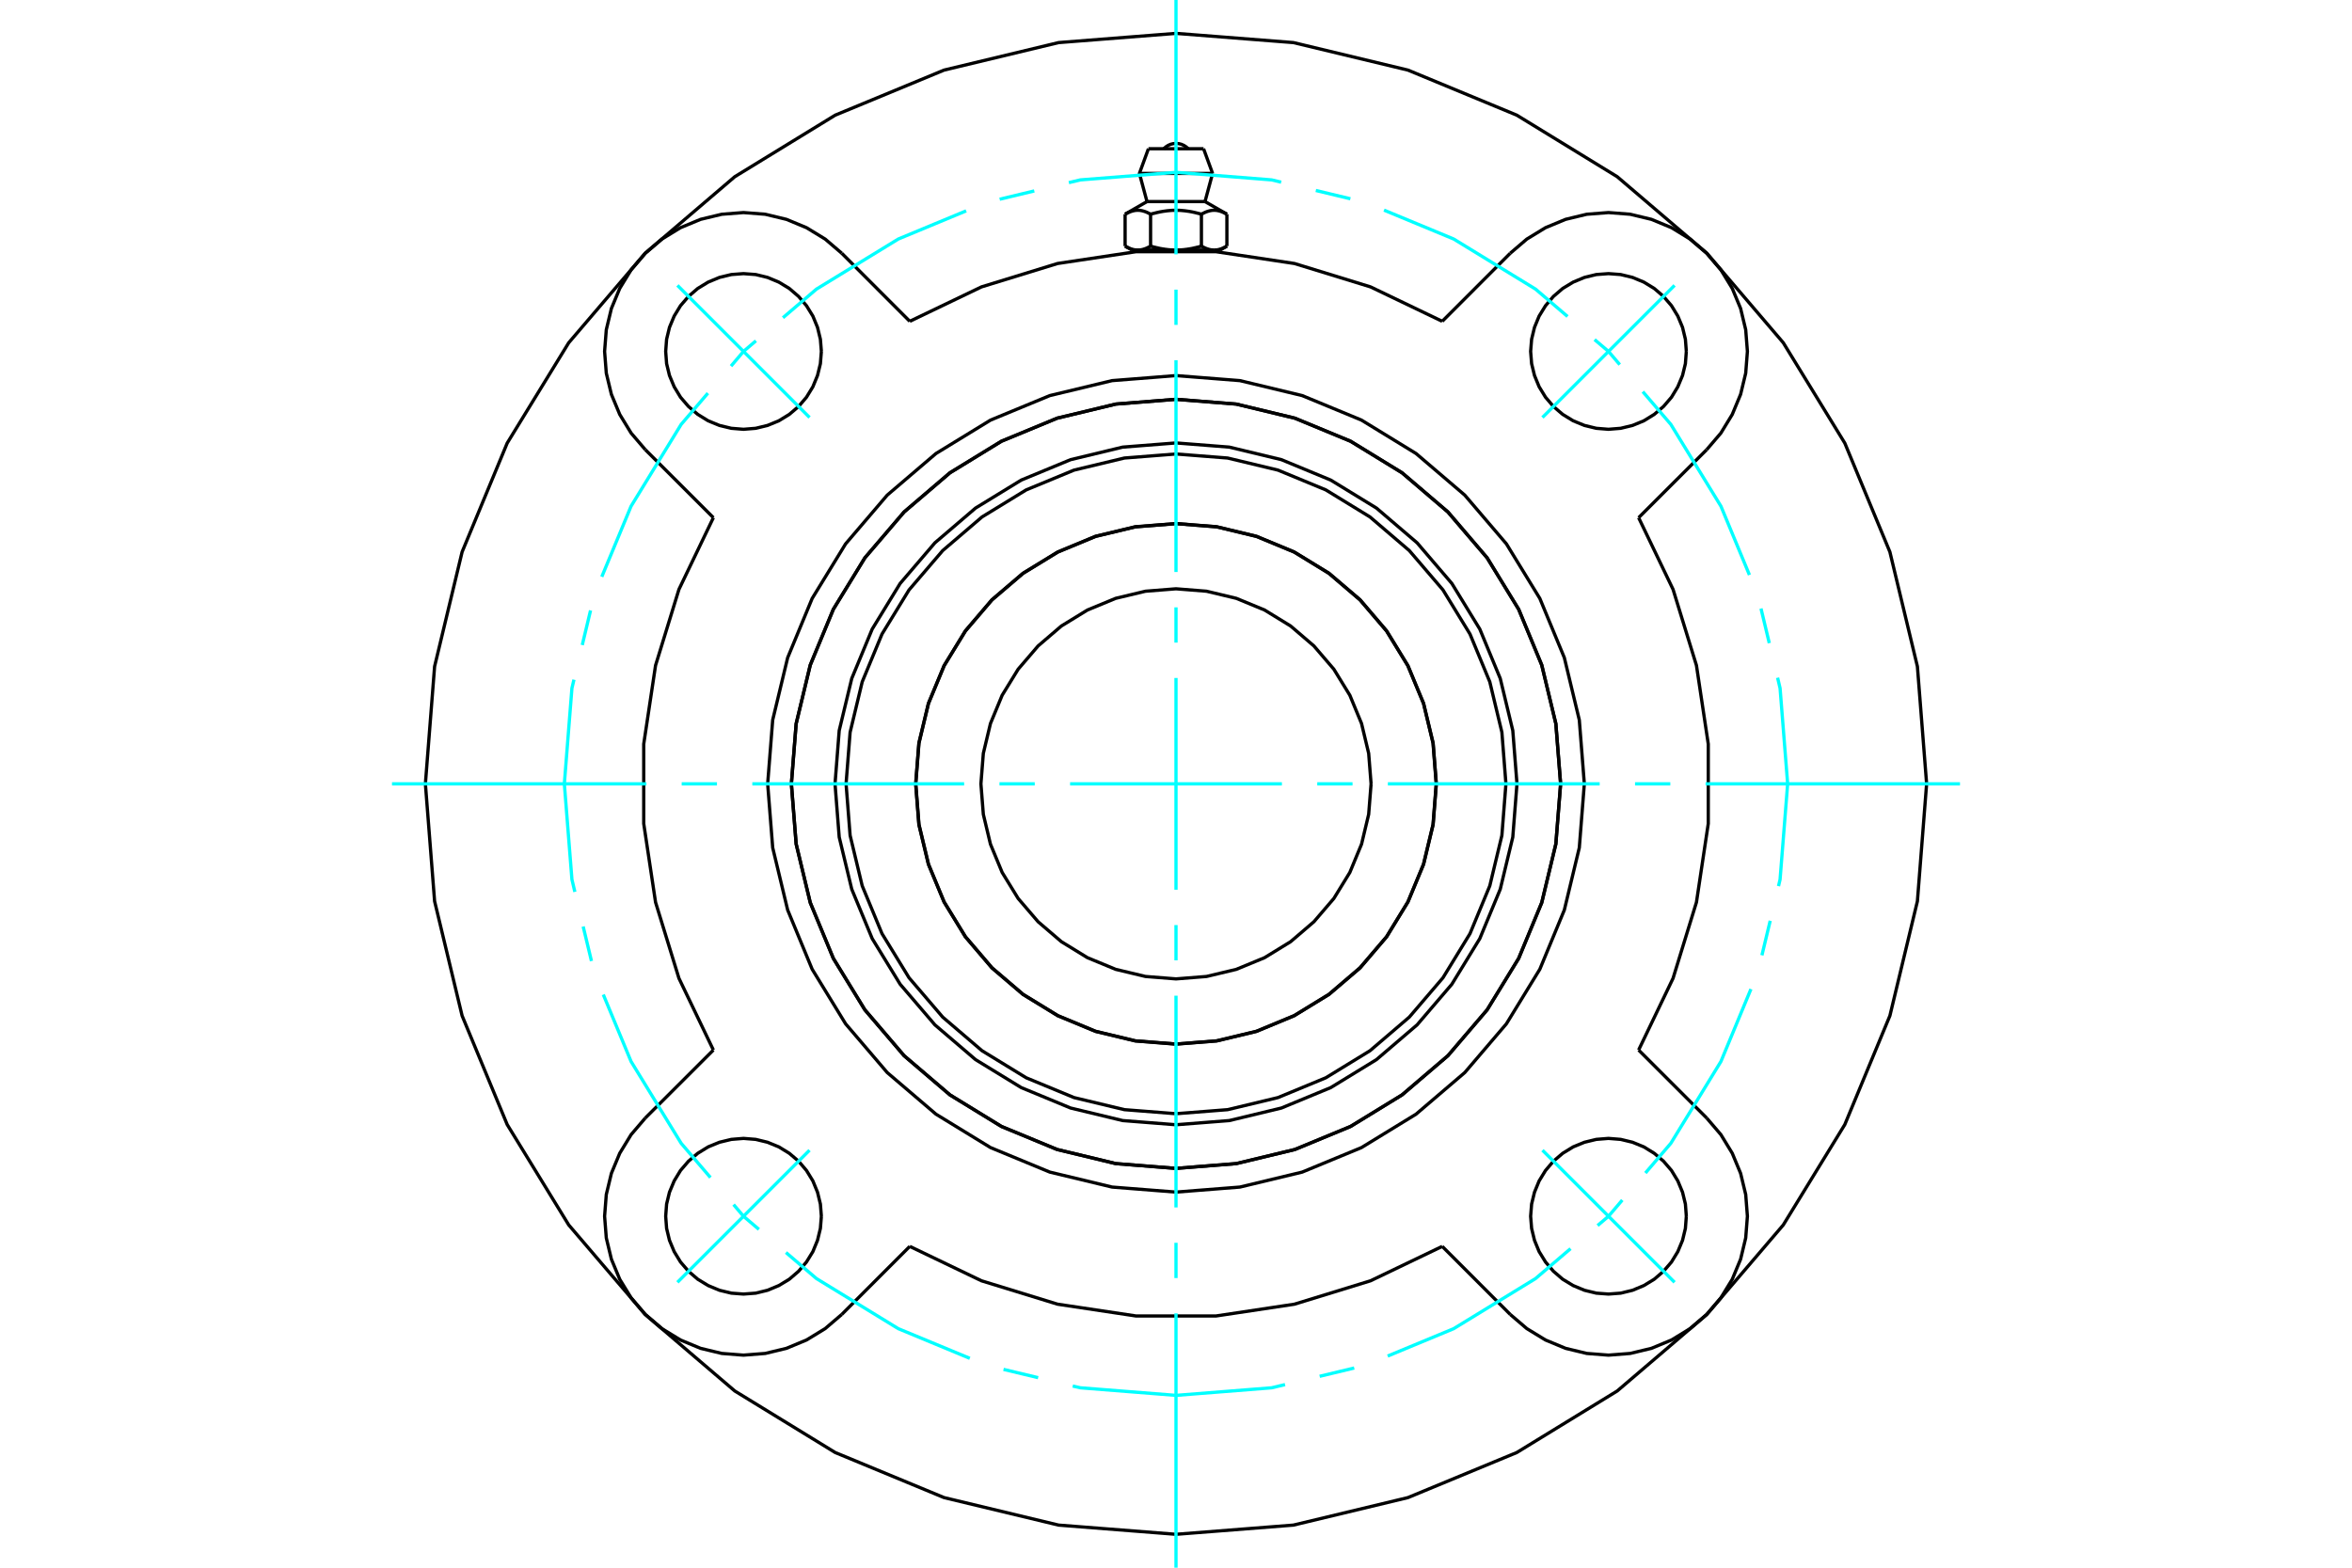 <?xml version="1.0" standalone="no"?>
<!DOCTYPE svg PUBLIC "-//W3C//DTD SVG 1.1//EN"
	"http://www.w3.org/Graphics/SVG/1.1/DTD/svg11.dtd">
<svg xmlns="http://www.w3.org/2000/svg" height="100%" width="100%" viewBox="0 0 36000 24000">
	<rect x="-1800" y="-1200" width="39600" height="26400" style="fill:#FFF"/>
	<g style="fill:none; fill-rule:evenodd" transform="matrix(1 0 0 1 0 0)">
		<g style="fill:none; stroke:#000; stroke-width:50; shape-rendering:geometricPrecision">
			<polyline points="23219,12000 23155,11184 22963,10387 22650,9631 22222,8932 21690,8310 21068,7778 20369,7350 19613,7037 18816,6845 18000,6781 17184,6845 16387,7037 15631,7350 14932,7778 14310,8310 13778,8932 13350,9631 13037,10387 12845,11184 12781,12000 12845,12816 13037,13613 13350,14369 13778,15068 14310,15690 14932,16222 15631,16650 16387,16963 17184,17155 18000,17219 18816,17155 19613,16963 20369,16650 21068,16222 21690,15690 22222,15068 22650,14369 22963,13613 23155,12816 23219,12000"/>
			<polyline points="23887,12000 23814,11079 23598,10181 23245,9328 22762,8540 22162,7838 21460,7238 20672,6755 19819,6402 18921,6186 18000,6113 17079,6186 16181,6402 15328,6755 14540,7238 13838,7838 13238,8540 12755,9328 12402,10181 12186,11079 12113,12000 12186,12921 12402,13819 12755,14672 13238,15460 13838,16162 14540,16762 15328,17245 16181,17598 17079,17814 18000,17887 18921,17814 19819,17598 20672,17245 21460,16762 22162,16162 22762,15460 23245,14672 23598,13819 23814,12921 23887,12000"/>
			<polyline points="21985,12000 21936,11377 21790,10769 21550,10191 21224,9658 20818,9182 20342,8776 19809,8450 19231,8210 18623,8064 18000,8015 17377,8064 16769,8210 16191,8450 15658,8776 15182,9182 14776,9658 14450,10191 14210,10769 14064,11377 14015,12000 14064,12623 14210,13231 14450,13809 14776,14342 15182,14818 15658,15224 16191,15550 16769,15790 17377,15936 18000,15985 18623,15936 19231,15790 19809,15550 20342,15224 20818,14818 21224,14342 21550,13809 21790,13231 21936,12623 21985,12000"/>
			<polyline points="23050,12000 22988,11210 22803,10439 22500,9707 22086,9031 21571,8429 20969,7914 20293,7500 19561,7197 18790,7012 18000,6950 17210,7012 16439,7197 15707,7500 15031,7914 14429,8429 13914,9031 13500,9707 13197,10439 13012,11210 12950,12000 13012,12790 13197,13561 13500,14293 13914,14969 14429,15571 15031,16086 15707,16500 16439,16803 17210,16988 18000,17050 18790,16988 19561,16803 20293,16500 20969,16086 21571,15571 22086,14969 22500,14293 22803,13561 22988,12790 23050,12000"/>
			<polyline points="21983,12000 21934,11377 21788,10769 21549,10192 21222,9659 20816,9184 20341,8778 19808,8451 19231,8212 18623,8066 18000,8017 17377,8066 16769,8212 16192,8451 15659,8778 15184,9184 14778,9659 14451,10192 14212,10769 14066,11377 14017,12000 14066,12623 14212,13231 14451,13808 14778,14341 15184,14816 15659,15222 16192,15549 16769,15788 17377,15934 18000,15983 18623,15934 19231,15788 19808,15549 20341,15222 20816,14816 21222,14341 21549,13808 21788,13231 21934,12623 21983,12000"/>
			<polyline points="20986,12000 20949,11533 20840,11077 20661,10644 20416,10245 20111,9889 19755,9584 19356,9339 18923,9160 18467,9051 18000,9014 17533,9051 17077,9160 16644,9339 16245,9584 15889,9889 15584,10245 15339,10644 15160,11077 15051,11533 15014,12000 15051,12467 15160,12923 15339,13356 15584,13755 15889,14111 16245,14416 16644,14661 17077,14840 17533,14949 18000,14986 18467,14949 18923,14840 19356,14661 19755,14416 20111,14111 20416,13755 20661,13356 20840,12923 20949,12467 20986,12000"/>
			<polyline points="22075,4919 20977,4392 19813,4034 18609,3853 17391,3853 16187,4034 15023,4392 13925,4919"/>
			<polyline points="23887,12000 23814,11079 23598,10181 23245,9328 22762,8540 22162,7838 21460,7238 20672,6755 19819,6402 18921,6186 18000,6113 17079,6186 16181,6402 15328,6755 14540,7238 13838,7838 13238,8540 12755,9328 12402,10181 12186,11079 12113,12000 12186,12921 12402,13819 12755,14672 13238,15460 13838,16162 14540,16762 15328,17245 16181,17598 17079,17814 18000,17887 18921,17814 19819,17598 20672,17245 21460,16762 22162,16162 22762,15460 23245,14672 23598,13819 23814,12921 23887,12000"/>
			<polyline points="24250,12000 24173,11022 23944,10069 23569,9162 23057,8326 22420,7580 21674,6943 20838,6431 19931,6056 18978,5827 18000,5750 17022,5827 16069,6056 15162,6431 14326,6943 13580,7580 12943,8326 12431,9162 12056,10069 11827,11022 11750,12000 11827,12978 12056,13931 12431,14838 12943,15674 13580,16420 14326,17057 15162,17569 16069,17944 17022,18173 18000,18250 18978,18173 19931,17944 20838,17569 21674,17057 22420,16420 23057,15674 23569,14838 23944,13931 24173,12978 24250,12000"/>
			<polyline points="10919,7925 10392,9023 10034,10187 9853,11391 9853,12609 10034,13813 10392,14977 10919,16075"/>
			<polyline points="13925,19081 15023,19608 16187,19966 17391,20147 18609,20147 19813,19966 20977,19608 22075,19081"/>
			<polyline points="25081,16075 25608,14977 25966,13813 26147,12609 26147,11391 25966,10187 25608,9023 25081,7925"/>
			<line x1="25081" y1="16075" x2="26123" y2="17116"/>
			<line x1="22075" y1="4919" x2="23116" y2="3877"/>
			<line x1="13925" y1="19081" x2="12884" y2="20123"/>
			<polyline points="25811,18620 25797,18433 25753,18252 25681,18079 25584,17919 25462,17777 25320,17656 25161,17558 24988,17487 24806,17443 24620,17428 24433,17443 24252,17487 24079,17558 23919,17656 23777,17777 23656,17919 23558,18079 23487,18252 23443,18433 23428,18620 23443,18806 23487,18988 23558,19161 23656,19320 23777,19462 23919,19584 24079,19681 24252,19753 24433,19797 24620,19811 24806,19797 24988,19753 25161,19681 25320,19584 25462,19462 25584,19320 25681,19161 25753,18988 25797,18806 25811,18620"/>
			<polyline points="25811,5380 25797,5194 25753,5012 25681,4839 25584,4680 25462,4538 25320,4416 25161,4319 24988,4247 24806,4203 24620,4189 24433,4203 24252,4247 24079,4319 23919,4416 23777,4538 23656,4680 23558,4839 23487,5012 23443,5194 23428,5380 23443,5567 23487,5748 23558,5921 23656,6081 23777,6223 23919,6344 24079,6442 24252,6513 24433,6557 24620,6572 24806,6557 24988,6513 25161,6442 25320,6344 25462,6223 25584,6081 25681,5921 25753,5748 25797,5567 25811,5380"/>
			<polyline points="12572,18620 12557,18433 12513,18252 12442,18079 12344,17919 12223,17777 12081,17656 11921,17558 11748,17487 11567,17443 11380,17428 11194,17443 11012,17487 10839,17558 10680,17656 10538,17777 10416,17919 10319,18079 10247,18252 10203,18433 10189,18620 10203,18806 10247,18988 10319,19161 10416,19320 10538,19462 10680,19584 10839,19681 11012,19753 11194,19797 11380,19811 11567,19797 11748,19753 11921,19681 12081,19584 12223,19462 12344,19320 12442,19161 12513,18988 12557,18806 12572,18620"/>
			<polyline points="12572,5380 12557,5194 12513,5012 12442,4839 12344,4680 12223,4538 12081,4416 11921,4319 11748,4247 11567,4203 11380,4189 11194,4203 11012,4247 10839,4319 10680,4416 10538,4538 10416,4680 10319,4839 10247,5012 10203,5194 10189,5380 10203,5567 10247,5748 10319,5921 10416,6081 10538,6223 10680,6344 10839,6442 11012,6513 11194,6557 11380,6572 11567,6557 11748,6513 11921,6442 12081,6344 12223,6223 12344,6081 12442,5921 12513,5748 12557,5567 12572,5380"/>
			<line x1="26123" y1="6884" x2="25081" y2="7925"/>
			<polyline points="26123,6884 26340,6630 26514,6345 26642,6037 26720,5713 26746,5380 26720,5048 26642,4723 26514,4415 26340,4131 26123,3877 25869,3660 25585,3486 25277,3358 24952,3280 24620,3254 24287,3280 23963,3358 23655,3486 23370,3660 23116,3877"/>
			<line x1="12884" y1="3877" x2="13925" y2="4919"/>
			<polyline points="12884,3877 12630,3660 12345,3486 12037,3358 11713,3280 11380,3254 11048,3280 10723,3358 10415,3486 10131,3660 9877,3877 9660,4131 9486,4415 9358,4723 9280,5048 9254,5380 9280,5713 9358,6037 9486,6345 9660,6630 9877,6884"/>
			<line x1="10919" y1="7925" x2="9877" y2="6884"/>
			<line x1="9877" y1="17116" x2="10919" y2="16075"/>
			<polyline points="9877,17116 9660,17370 9486,17655 9358,17963 9280,18287 9254,18620 9280,18952 9358,19277 9486,19585 9660,19869 9877,20123 10131,20340 10415,20514 10723,20642 11048,20720 11380,20746 11713,20720 12037,20642 12345,20514 12630,20340 12884,20123"/>
			<line x1="23116" y1="20123" x2="22075" y2="19081"/>
			<polyline points="23116,20123 23370,20340 23655,20514 23963,20642 24287,20720 24620,20746 24952,20720 25277,20642 25585,20514 25869,20340 26123,20123 26340,19869 26514,19585 26642,19277 26720,18952 26746,18620 26720,18287 26642,17963 26514,17655 26340,17370 26123,17116"/>
			<polyline points="29489,12000 29348,10203 28927,8450 28237,6784 27295,5247 26124,3876 24753,2705 23216,1763 21550,1073 19797,652 18000,511 16203,652 14450,1073 12784,1763 11247,2705 9876,3876 8705,5247 7763,6784 7073,8450 6652,10203 6511,12000 6652,13797 7073,15550 7763,17216 8705,18753 9876,20124 11247,21295 12784,22237 14450,22927 16203,23348 18000,23489 19797,23348 21550,22927 23216,22237 24753,21295 26124,20124 27295,18753 28237,17216 28927,15550 29348,13797 29489,12000"/>
			<line x1="18422" y1="2277" x2="17578" y2="2277"/>
			<line x1="17440" y1="2655" x2="18560" y2="2655"/>
			<line x1="17556" y1="3086" x2="18444" y2="3086"/>
			<polyline points="17611,3279 17598,3272 17586,3266 17573,3260 17562,3254 17550,3249 17538,3244 17527,3240 17516,3236 17505,3233 17494,3230 17484,3227 17473,3225 17463,3223 17452,3221 17442,3220 17431,3220 17421,3219 17411,3219 17400,3220 17390,3220 17380,3221 17369,3223 17359,3225 17348,3227 17337,3230 17327,3233 17316,3236 17305,3240 17293,3244 17282,3249 17270,3254 17258,3260 17246,3266 17234,3272 17221,3279"/>
			<polyline points="18389,3279 18364,3272 18339,3266 18315,3260 18291,3254 18268,3249 18245,3244 18223,3240 18200,3236 18179,3233 18157,3230 18136,3227 18114,3225 18093,3223 18072,3221 18052,3220 18031,3220 18010,3219 17990,3219 17969,3220 17948,3220 17928,3221 17907,3223 17886,3225 17864,3227 17843,3230 17821,3233 17800,3236 17777,3240 17755,3244 17732,3249 17709,3254 17685,3260 17661,3266 17636,3272 17611,3279"/>
			<polyline points="18779,3279 18766,3272 18754,3266 18742,3260 18730,3254 18718,3249 18707,3244 18695,3240 18684,3236 18673,3233 18663,3230 18652,3227 18641,3225 18631,3223 18620,3221 18610,3220 18600,3220 18589,3219 18579,3219 18569,3220 18558,3220 18548,3221 18537,3223 18527,3225 18516,3227 18506,3230 18495,3233 18484,3236 18473,3240 18462,3244 18450,3249 18438,3254 18427,3260 18414,3266 18402,3272 18389,3279"/>
			<line x1="17221" y1="3768" x2="17221" y2="3279"/>
			<polyline points="17221,3768 17227,3771 17233,3774 17239,3778 17244,3781 17250,3784 17256,3786 17261,3789 17267,3792 17273,3794 17278,3797 17284,3799 17289,3802 17295,3804 17300,3806 17306,3808 17311,3810 17317,3812 17322,3813 17328,3815 17333,3817 17339,3818 17344,3819 17350,3821 17355,3822 17361,3823 17366,3824 17372,3825 17377,3826 17382,3826 17388,3827 17394,3827 17399,3828 17405,3828 17410,3828 17416,3828 17422,3828 17427,3828 17433,3828 17438,3827 17444,3827 17449,3826 17455,3826 17460,3825 17466,3824 17471,3823 17477,3822 17482,3821 17488,3819 17493,3818 17499,3817 17504,3815 17509,3813 17515,3812 17520,3810 17526,3808 17531,3806 17537,3804 17542,3802 17548,3799 17554,3797 17559,3794 17565,3792 17570,3789 17576,3786 17582,3784 17587,3781 17593,3778 17599,3774 17605,3771 17611,3768 17611,3279"/>
			<polyline points="17611,3768 17622,3771 17634,3774 17646,3778 17657,3781 17668,3784 17680,3786 17691,3789 17702,3792 17714,3794 17725,3797 17736,3799 17747,3802 17758,3804 17769,3806 17780,3808 17791,3810 17802,3812 17813,3813 17824,3815 17835,3817 17846,3818 17857,3819 17867,3821 17878,3822 17889,3823 17900,3824 17911,3825 17922,3826 17933,3826 17944,3827 17955,3827 17966,3828 17978,3828 17989,3828 18000,3828 17416,3828"/>
			<polyline points="18389,3768 18395,3771 18401,3774 18407,3778 18413,3781 18418,3784 18424,3786 18430,3789 18435,3792 18441,3794 18446,3797 18452,3799 18458,3802 18463,3804 18469,3806 18474,3808 18480,3810 18485,3812 18491,3813 18496,3815 18501,3817 18507,3818 18512,3819 18518,3821 18523,3822 18529,3823 18534,3824 18540,3825 18545,3826 18551,3826 18556,3827 18562,3827 18567,3828 18573,3828 18578,3828 18584,3828"/>
			<polyline points="18000,3828 18011,3828 18022,3828 18034,3828 18045,3827 18056,3827 18067,3826 18078,3826 18089,3825 18100,3824 18111,3823 18122,3822 18133,3821 18143,3819 18154,3818 18165,3817 18176,3815 18187,3813 18198,3812 18209,3810 18220,3808 18231,3806 18242,3804 18253,3802 18264,3799 18275,3797 18286,3794 18298,3792 18309,3789 18320,3786 18332,3784 18343,3781 18354,3778 18366,3774 18378,3771 18389,3768"/>
			<line x1="18584" y1="3828" x2="18000" y2="3828"/>
			<polyline points="18584,3828 18590,3828 18595,3828 18601,3828 18606,3827 18612,3827 18618,3826 18623,3826 18628,3825 18634,3824 18639,3823 18645,3822 18650,3821 18656,3819 18661,3818 18667,3817 18672,3815 18678,3813 18683,3812 18689,3810 18694,3808 18700,3806 18705,3804 18711,3802 18716,3799 18722,3797 18727,3794 18733,3792 18739,3789 18744,3786 18750,3784 18756,3781 18761,3778 18767,3774 18773,3771 18779,3768"/>
			<line x1="18674" y1="3828" x2="18584" y2="3828"/>
			<line x1="17416" y1="3828" x2="17326" y2="3828"/>
			<line x1="18779" y1="3768" x2="18779" y2="3279"/>
			<line x1="18389" y1="3768" x2="18389" y2="3279"/>
			<polyline points="18187,2277 18156,2249 18121,2226 18082,2209 18042,2199 18000,2196 17958,2199 17918,2209 17879,2226 17844,2249 17813,2277"/>
			<line x1="18560" y1="2655" x2="18422" y2="2277"/>
			<polyline points="17578,2277 17440,2655 17556,3086"/>
			<line x1="18444" y1="3086" x2="18560" y2="2655"/>
			<line x1="17460" y1="3828" x2="17460" y2="3848"/>
			<line x1="18540" y1="3848" x2="18540" y2="3828"/>
			<line x1="17556" y1="3086" x2="17221" y2="3279"/>
			<line x1="18779" y1="3279" x2="18444" y2="3086"/>
			<line x1="18674" y1="3828" x2="18779" y2="3768"/>
			<line x1="17221" y1="3768" x2="17326" y2="3828"/>
		</g>
		<g style="fill:none; stroke:#0FF; stroke-width:50; shape-rendering:geometricPrecision">
			<line x1="18000" y1="24000" x2="18000" y2="20106"/>
			<line x1="18000" y1="19566" x2="18000" y2="19026"/>
			<line x1="18000" y1="18485" x2="18000" y2="15243"/>
			<line x1="18000" y1="14702" x2="18000" y2="14162"/>
			<line x1="18000" y1="13621" x2="18000" y2="10379"/>
			<line x1="18000" y1="9838" x2="18000" y2="9298"/>
			<line x1="18000" y1="8757" x2="18000" y2="5515"/>
			<line x1="18000" y1="4974" x2="18000" y2="4434"/>
			<line x1="18000" y1="3894" x2="18000" y2="0"/>
			<line x1="6000" y1="12000" x2="9894" y2="12000"/>
			<line x1="10434" y1="12000" x2="10974" y2="12000"/>
			<line x1="11515" y1="12000" x2="14757" y2="12000"/>
			<line x1="15298" y1="12000" x2="15838" y2="12000"/>
			<line x1="16379" y1="12000" x2="19621" y2="12000"/>
			<line x1="20162" y1="12000" x2="20702" y2="12000"/>
			<line x1="21243" y1="12000" x2="24485" y2="12000"/>
			<line x1="25026" y1="12000" x2="25566" y2="12000"/>
			<line x1="26106" y1="12000" x2="30000" y2="12000"/>
		</g>
		<g style="fill:none; stroke:#0FF; stroke-width:50; shape-rendering:geometricPrecision">
			<polyline points="27362,12000 27246,10536 27208,10375"/>
			<line x1="27081" y1="9846" x2="26954" y2="9316"/>
			<polyline points="26777,8802 26341,7750 25574,6497 25145,5996"/>
			<polyline points="24792,5582 24620,5380 24407,5199"/>
			<polyline points="23993,4845 23503,4426 22250,3659 21184,3217"/>
			<line x1="20669" y1="3043" x2="20140" y2="2916"/>
			<polyline points="19610,2789 19464,2754 18000,2638 16536,2754 16360,2796"/>
			<line x1="15831" y1="2923" x2="15301" y2="3050"/>
			<polyline points="14788,3228 13750,3659 12497,4426 11984,4864"/>
			<polyline points="11570,5218 11380,5380 11189,5605"/>
			<polyline points="10835,6019 10426,6497 9659,7750 9211,8830"/>
			<line x1="9039" y1="9345" x2="8912" y2="9875"/>
			<polyline points="8785,10405 8754,10536 8638,12000 8754,13464 8799,13654"/>
			<line x1="8926" y1="14184" x2="9053" y2="14713"/>
			<polyline points="9234,15226 9659,16250 10426,17503 10874,18027"/>
			<polyline points="11228,18441 11380,18620 11616,18821"/>
			<polyline points="12030,19175 12497,19574 13750,20341 14844,20795"/>
			<line x1="15360" y1="20964" x2="15890" y2="21091"/>
			<polyline points="16419,21219 16536,21246 18000,21362 19464,21246 19669,21197"/>
			<line x1="20199" y1="21070" x2="20728" y2="20943"/>
			<polyline points="21240,20760 22250,20341 23503,19574 24039,19116"/>
			<polyline points="24453,18762 24620,18620 24831,18372"/>
			<polyline points="25185,17958 25574,17503 26341,16250 26800,15142"/>
			<line x1="26968" y1="14625" x2="27095" y2="14096"/>
			<polyline points="27222,13566 27246,13464 27362,12000"/>
			<line x1="23609" y1="6391" x2="25631" y2="4369"/>
			<line x1="23609" y1="17609" x2="25631" y2="19631"/>
			<line x1="12391" y1="6391" x2="10369" y2="4369"/>
			<line x1="12391" y1="17609" x2="10369" y2="19631"/>
		</g>
	</g>
</svg>

